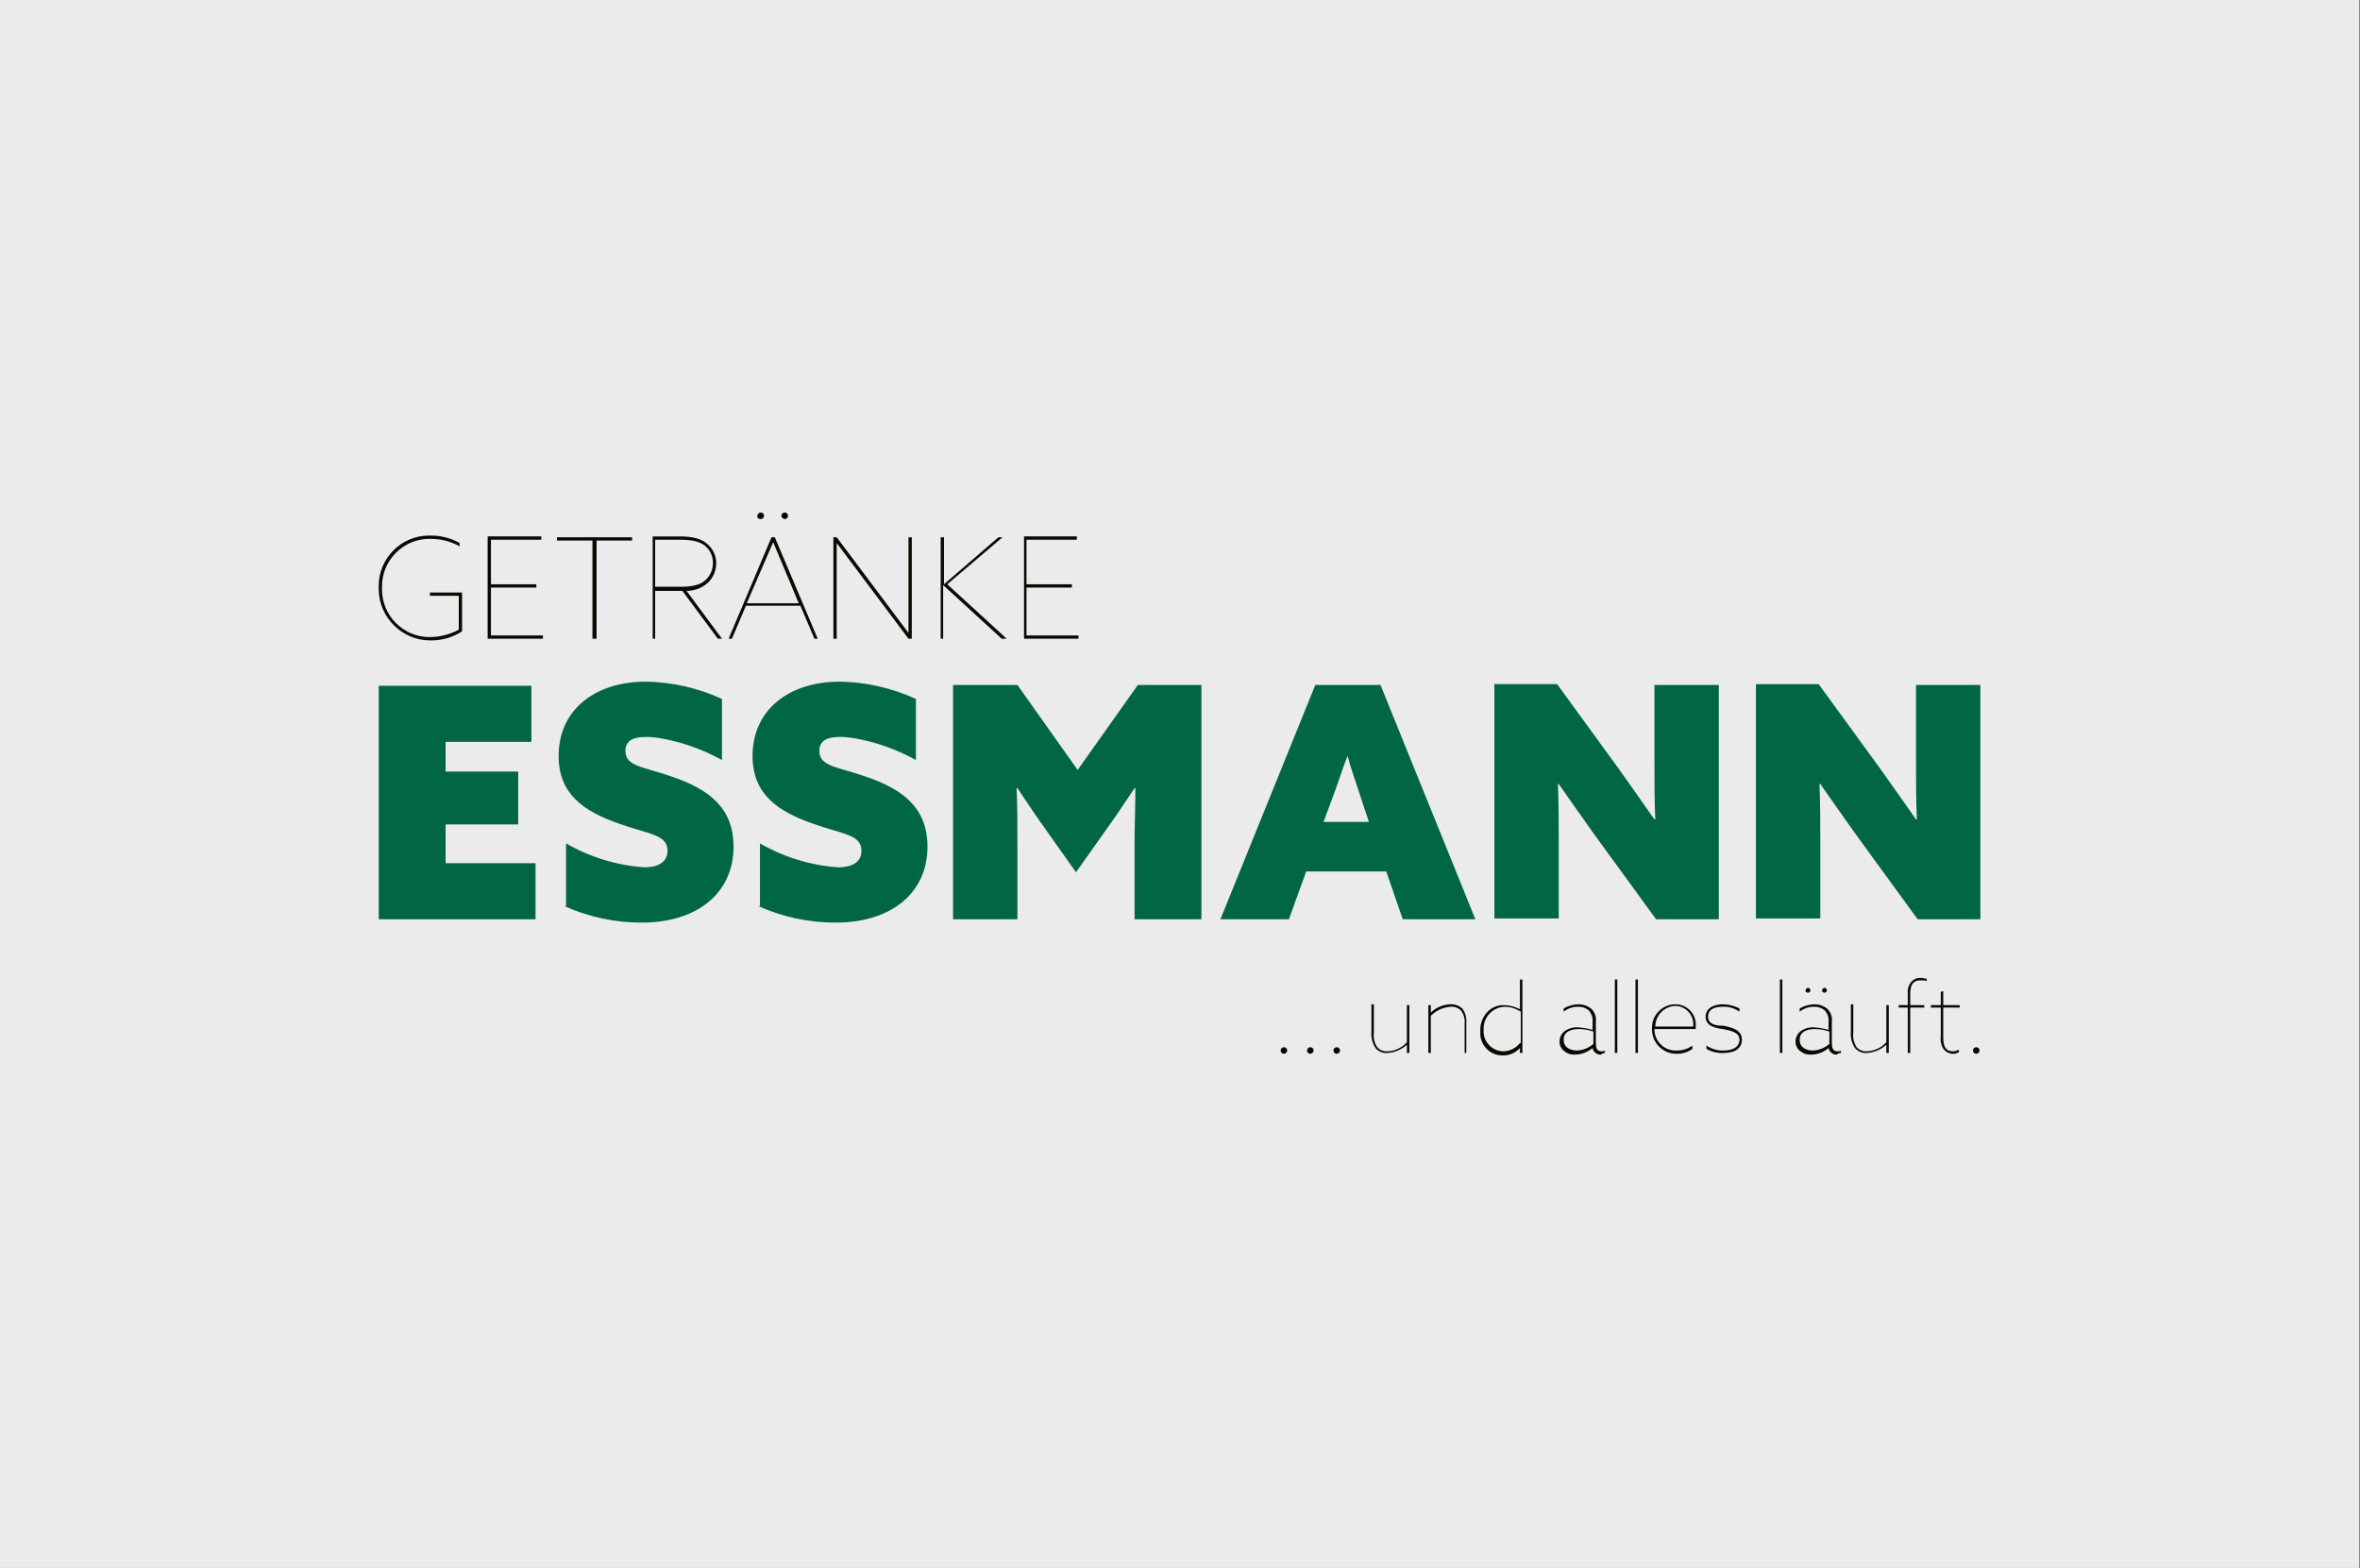 <?xml version="1.0" encoding="UTF-8" standalone="no"?><!DOCTYPE svg PUBLIC "-//W3C//DTD SVG 1.1//EN" "http://www.w3.org/Graphics/SVG/1.1/DTD/svg11.dtd"><svg width="100%" height="100%" viewBox="0 0 2032 1350" version="1.1" xmlns="http://www.w3.org/2000/svg" xmlns:xlink="http://www.w3.org/1999/xlink" xml:space="preserve" xmlns:serif="http://www.serif.com/" style="fill-rule:evenodd;clip-rule:evenodd;stroke-linejoin:round;stroke-miterlimit:2;"><rect x="0" y="0" width="2032" height="1350" fill="#808080" stroke="none"/><rect id="ArtBoard1" x="0" y="0" width="2031.25" height="1350" style="fill:none;"/><clipPath id="_clip1"><rect id="ArtBoard11" serif:id="ArtBoard1" x="0" y="0" width="2031.25" height="1350"/></clipPath><g clip-path="url(#_clip1)"><rect x="-32.262" y="-31.1" width="2093.68" height="1381.1" style="fill:#ebebeb;"/><clipPath id="_clip2"><rect x="326.103" y="441.252" width="1379.04" height="467.496"/></clipPath><g clip-path="url(#_clip2)"><g id="Gruppe_1"><path id="Pfad_134" d="M1651.15,791.52l53.998,-0l-0,-201.775l-55.414,-0l-0,64.661c-0,17.054 -0,34.102 0.71,51.156l-0.71,-0c-9.948,-14.211 -19.896,-28.423 -30.55,-43.339l-53.292,-73.178l-53.993,-0l0,201.764l55.419,0l0,-64.651c0,-17.053 0,-34.102 -0.71,-51.155l0.71,-0c9.948,14.211 19.896,28.422 30.55,43.339l53.282,73.178Zm-225.224,-0l53.998,-0l0,-201.775l-55.414,-0l0,64.661c0,17.054 0,34.102 0.711,51.156l-0.711,-0c-9.948,-14.211 -19.896,-28.423 -30.549,-43.339l-53.272,-73.189l-54.013,0l-0,201.775l55.419,0l-0,-64.651c-0,-17.053 -0,-34.102 -0.711,-51.155l0.711,-0c9.948,14.211 19.896,28.422 30.549,43.339l53.282,73.178Zm-265.715,-140.667c3.552,12.791 7.816,24.155 12.079,37.655l6.395,19.186l-39.081,-0l7.106,-19.186c4.974,-12.79 8.527,-24.869 13.501,-37.655Zm-109.417,140.667l58.961,-0l14.922,-41.208l68.925,0l14.211,41.208l62.525,-0l-81.71,-201.775l-56.129,-0l-81.705,201.775Zm-174.779,-0l0,-65.362c0,-15.632 0,-33.391 -0.71,-47.603l0.71,0c8.527,12.791 17.054,25.576 26.286,38.366l24.154,34.102l24.154,-34.102c9.238,-12.79 17.764,-25.575 26.286,-38.366l0.711,0c-0,14.212 -0.711,31.26 -0.711,47.603l0,65.362l57.551,-0l-0,-201.775l-54.698,-0l-51.867,73.178l-51.866,-73.178l-55.414,-0l0,201.775l55.414,-0Zm-223.092,-11.369c20.993,9.443 43.765,14.288 66.783,14.211c46.893,0 78.863,-24.87 78.863,-65.362c-0,-34.102 -22.023,-49.739 -53.292,-60.398c-24.155,-8.526 -39.787,-8.526 -39.787,-22.022c0,-9.237 7.106,-12.08 17.764,-12.08c14.211,0 41.208,6.395 65.362,19.896l-0,-52.571c-20.509,-9.462 -42.768,-14.545 -65.352,-14.922c-44.76,-0 -75.309,24.869 -75.309,63.95c-0,32.681 21.317,47.603 51.866,58.262c25.575,9.242 41.913,9.242 41.913,23.453c-0,9.948 -8.527,14.212 -19.896,14.212c-23.774,-1.65 -46.862,-8.698 -67.504,-20.607l0,53.983l-1.411,-0.005Zm-166.982,-0c20.993,9.443 43.764,14.288 66.783,14.211c46.892,0 78.862,-24.87 78.862,-65.362c0,-34.102 -22.022,-49.739 -53.292,-60.398c-24.154,-8.526 -39.787,-8.526 -39.787,-22.022c0,-9.237 7.106,-12.08 17.764,-12.08c14.212,0 41.208,6.395 65.362,19.896l0,-52.571c-20.503,-9.459 -42.754,-14.542 -65.331,-14.922c-44.761,-0 -75.31,24.869 -75.31,63.95c0,32.681 21.317,47.603 51.866,58.262c25.576,9.237 41.919,9.237 41.919,23.443c-0,9.948 -8.527,14.212 -19.896,14.212c-23.774,-1.65 -46.862,-8.698 -67.504,-20.607l0,53.993l-1.436,-0.005Zm-159.837,11.369l135.008,-0l-0,-48.293l-77.457,-0l0,-33.412l62.52,0l-0,-45.471l-62.52,0l0,-25.575l73.904,-0l-0,-48.313l-131.455,-0l0,201.064Z" style="fill:#006645;fill-rule:nonzero;"/><path id="Pfad_135" d="M881.699,549.958l46.892,0l0,-2.842l-44.76,0l-0,-41.207l39.081,-0l-0,-2.843l-39.081,0l-0,-38.37l43.339,-0l-0,-2.842l-45.471,-0l-0,88.104Zm-72.468,0l2.843,0l-0,-46.186l50.445,46.186l4.263,0l-51.156,-46.892l47.603,-40.497l-3.553,0l-46.892,40.497l0,-40.497l-2.842,0l-0,87.389l-0.711,0Zm-91.652,0l2.842,0l0,-82.42l61.809,82.42l2.842,0l0,-87.389l-2.842,0l-0,82.415l-61.809,-82.415l-2.842,0l-0,87.389Zm-41.918,-103.031c1.559,-0 2.842,-1.283 2.842,-2.843c-0,-1.559 -1.283,-2.842 -2.842,-2.842c-1.56,0 -2.843,1.283 -2.843,2.842c0.099,1.52 1.323,2.744 2.843,2.843m-20.607,-0c1.559,-0 2.842,-1.283 2.842,-2.843c0,-1.559 -1.283,-2.842 -2.842,-2.842c-1.559,0 -2.842,1.283 -2.842,2.842c-0.711,1.421 0.71,2.843 2.842,2.843m10.659,19.895l22.027,52.592l-44.76,0l22.733,-52.592Zm-38.366,83.136l2.842,0l12.08,-28.422l46.892,-0l12.08,28.422l2.842,0l-36.949,-87.389l-2.843,0l-36.944,87.389Zm-63.23,-44.049l0,-41.213l20.607,-0c11.369,-0 17.053,1.421 22.027,4.974c4.532,3.616 7.155,9.124 7.106,14.922c0.082,5.304 -1.967,10.426 -5.685,14.211c-4.263,4.263 -10.658,6.395 -21.317,6.395l-22.738,-0l0,0.711Zm-2.842,44.049l2.842,0l0,-41.202l23.444,-0l30.549,41.208l3.553,-0l-30.549,-41.208c6.833,0.054 13.439,-2.486 18.474,-7.106c4.455,-4.278 7.015,-10.167 7.106,-16.343c0.116,-6.571 -2.763,-12.851 -7.816,-17.053c-4.974,-4.264 -12.08,-6.395 -23.444,-6.395l-23.449,-0l0,88.099l-0.71,0Zm-51.161,0l3.558,0l0,-84.552l30.549,0l0,-2.837l-64.656,0l0,2.842l30.549,0l0,84.547Zm-90.231,0l47.608,0l-0,-2.842l-44.761,0l0,-41.207l39.081,-0l0,-2.843l-39.081,0l0,-38.37l43.339,-0l0,-2.842l-46.186,-0l-0,88.104Zm-93.78,-44.049c-0.01,0.398 -0.016,0.796 -0.016,1.195c0,24.296 19.993,44.288 44.289,44.288c0.162,0 0.325,-0.001 0.488,-0.002c9.574,0.129 18.973,-2.592 26.996,-7.817l0,-33.406l-27.707,-0l0,2.842l24.87,0l0,29.128c-7.426,4.027 -15.708,6.219 -24.154,6.395c-0.363,0.01 -0.726,0.015 -1.089,0.015c-22.42,-0 -40.868,-18.449 -40.868,-40.868c-0,-0.594 0.013,-1.187 0.039,-1.781c-0.013,-0.415 -0.019,-0.831 -0.019,-1.247c-0,-22.322 18.368,-40.69 40.69,-40.69c0.415,0 0.831,0.006 1.247,0.019c8.697,-0.009 17.256,2.192 24.87,6.395l-0,-2.842c-7.589,-4.266 -16.165,-6.471 -24.87,-6.395c-0.501,-0.018 -1.002,-0.026 -1.503,-0.026c-23.748,-0 -43.289,19.541 -43.289,43.288c0,0.503 0.009,1.006 0.026,1.509" style="fill:#0d0802;fill-rule:nonzero;"/><path id="Pfad_136" d="M1108.34,904.489c-0,-1.559 -1.284,-2.842 -2.843,-2.842c-1.559,0 -2.842,1.283 -2.842,2.842c-0,1.56 1.283,2.843 2.842,2.843c1.52,-0.099 2.744,-1.323 2.843,-2.843m22.732,0c0,-1.559 -1.283,-2.842 -2.842,-2.842c-1.559,0 -2.842,1.283 -2.842,2.842c-0,1.56 1.283,2.843 2.842,2.843c1.52,-0.099 2.744,-1.323 2.842,-2.843m22.733,0c0,-1.559 -1.283,-2.842 -2.842,-2.842c-1.559,0 -2.842,1.283 -2.842,2.842c-0,1.56 1.283,2.843 2.842,2.843c1.52,-0.099 2.744,-1.323 2.842,-2.843m57.551,2.132l2.132,0l-0,-41.213l-2.132,0l0,31.976c-4.349,4.859 -10.533,7.693 -17.053,7.816c-3.233,0.173 -6.374,-1.136 -8.527,-3.553c-2.452,-3.783 -3.461,-8.325 -2.842,-12.79l-0,-24.159l-2.132,-0l-0,24.154c-0.316,4.766 0.932,9.508 3.553,13.501c2.44,2.928 6.144,4.515 9.948,4.263c6.338,-0.302 12.375,-2.817 17.053,-7.106l0,7.111Zm49.024,0l2.132,0l-0,-26.291c0.359,-4.327 -0.908,-8.636 -3.553,-12.079c-2.727,-2.432 -6.298,-3.707 -9.948,-3.553c-6.371,0.153 -12.459,2.69 -17.054,7.106l0,-6.396l-2.131,0l-0,41.208l2.131,0l0,-31.975c4.547,-4.587 10.611,-7.367 17.054,-7.817c3.111,-0.269 6.199,0.76 8.527,2.843c2.656,3.16 3.937,7.258 3.553,11.369l-0,25.575l-0.711,0.01Zm48.313,-8.527c-3.429,4.378 -8.651,6.989 -14.211,7.106c-9.399,-0.058 -17.1,-7.806 -17.1,-17.205c-0,-0.424 0.015,-0.847 0.046,-1.27c-0.025,-0.395 -0.037,-0.792 -0.037,-1.188c-0,-10.189 8.324,-18.601 18.512,-18.707c4.813,0.109 9.497,1.589 13.501,4.263l-0,26.996l-0.711,0.005Zm0,8.527l2.132,0l-0,-63.235l-2.132,0l0,25.575c-4.169,-2.2 -8.788,-3.415 -13.5,-3.553c-6.035,-0.226 -11.835,2.411 -15.633,7.106c-3.525,4.419 -5.297,9.989 -4.974,15.632c-0.042,0.517 -0.063,1.036 -0.063,1.555c-0,10.452 8.601,19.053 19.053,19.053c0.065,-0 0.13,-0 0.195,-0.001c5.668,0.159 11.129,-2.181 14.922,-6.395l0,4.263Zm63.235,-7.816c-3.929,3.492 -8.957,5.503 -14.211,5.684c-4.974,0 -11.369,-2.131 -11.369,-9.237c0,-8.527 9.237,-9.237 13.501,-9.237c4.113,0.075 8.189,0.795 12.079,2.131l0,10.659Zm9.948,7.816l0,-2.132c-0.834,0.565 -1.841,0.816 -2.842,0.711c-4.263,0 -4.974,-2.842 -4.974,-7.816l0,-17.764c0.531,-4.256 -1.065,-8.512 -4.263,-11.369c-3.064,-2.327 -6.812,-3.576 -10.659,-3.553c-4.495,0.084 -8.896,1.306 -12.79,3.553l0,2.842c3.423,-2.755 7.686,-4.26 12.08,-4.263c3.315,-0.156 6.583,0.85 9.237,2.842c2.73,2.833 4.037,6.754 3.553,10.658l-0,6.395c-3.945,-1.114 -7.992,-1.828 -12.08,-2.131c-3.999,-0.345 -8.002,0.655 -11.369,2.842c-3.098,2.049 -4.969,5.523 -4.974,9.237c-0.085,3.371 1.516,6.572 4.264,8.527c2.603,2.09 5.909,3.107 9.237,2.842c5.48,-0.114 10.755,-2.123 14.922,-5.684c0.611,3.389 3.665,5.832 7.106,5.684c2.131,-1.421 2.842,-1.421 3.552,-1.421m8.527,0l2.132,0l-0,-63.235l-2.132,0l0,63.235Zm17.764,0l2.132,0l-0,-63.235l-2.132,0l0,63.235Zm49.745,-22.733l-32.686,0c0.046,-9.462 7.601,-17.331 17.053,-17.764c0.007,0 0.014,0 0.021,0c8.598,0 15.673,7.075 15.673,15.673c-0,0.461 -0.021,0.922 -0.061,1.381l-0,0.71Zm2.126,2.132l0,-2.842c0.025,-0.376 0.037,-0.752 0.037,-1.128c0,-9.519 -7.833,-17.353 -17.353,-17.353c-0.149,0 -0.298,0.002 -0.448,0.006c-10.979,0.157 -19.926,9.233 -19.926,20.213c0,0.368 0.01,0.736 0.031,1.104c-0.003,0.128 -0.004,0.256 -0.004,0.384c0,11.485 9.451,20.936 20.936,20.936c0.128,0 0.256,-0.001 0.384,-0.003c4.848,0.116 9.599,-1.385 13.501,-4.264l0,-2.842c-3.902,2.879 -8.653,4.379 -13.501,4.264c-0.361,0.021 -0.723,0.032 -1.085,0.032c-9.932,0 -18.104,-8.172 -18.104,-18.104c-0,-0.134 0.001,-0.269 0.004,-0.403l35.528,-0Zm10.659,-10.659c-0,-5.684 4.263,-8.526 12.79,-8.526c5.081,-0.223 10.092,1.28 14.211,4.263l0,-2.842c-4.402,-2.256 -9.265,-3.471 -14.211,-3.553c-9.237,-0 -14.922,4.263 -14.922,10.658c0,8.527 9.238,9.948 14.922,10.659c7.106,1.421 14.211,2.842 14.211,9.237c0,5.685 -4.974,9.238 -13.5,9.238c-5.302,0.217 -10.536,-1.278 -14.922,-4.264l-0,2.842c4.5,2.665 9.704,3.904 14.922,3.553c9.948,0 15.632,-4.263 15.632,-11.369c0,-9.237 -9.948,-10.658 -15.632,-12.079c-5.685,-0 -13.501,-0.711 -13.501,-7.817m61.814,31.26l2.132,0l-0,-63.235l-2.132,0l-0,63.235Zm26.276,-53.998c-0.068,-1.142 -0.989,-2.064 -2.132,-2.131c-1.021,0.31 -1.821,1.111 -2.132,2.131c0,1.17 0.962,2.132 2.132,2.132c1.169,0 2.132,-0.962 2.132,-2.132m14.211,0c-0.067,-1.142 -0.989,-2.064 -2.132,-2.131c-1.02,0.31 -1.821,1.111 -2.132,2.131c0,1.17 0.963,2.132 2.132,2.132c1.17,0 2.132,-0.962 2.132,-2.132m2.132,46.187c-3.93,3.492 -8.958,5.503 -14.212,5.685c-4.974,-0 -11.369,-2.132 -11.369,-9.238c0,-8.527 9.238,-9.237 13.501,-9.237c4.113,0.076 8.189,0.795 12.08,2.132l-0,10.658Zm9.947,7.816l0,-2.131c-0.833,0.564 -1.84,0.816 -2.842,0.71c-4.263,0 -4.974,-2.842 -4.974,-7.816l0,-17.764c0.531,-4.256 -1.065,-8.512 -4.263,-11.369c-3.064,-2.327 -6.812,-3.576 -10.659,-3.553c-4.494,0.084 -8.896,1.306 -12.79,3.553l0,2.842c3.423,-2.755 7.686,-4.26 12.08,-4.263c3.315,-0.156 6.583,0.85 9.237,2.842c2.73,2.833 4.037,6.754 3.553,10.658l0,6.395c-3.945,-1.114 -7.992,-1.828 -12.08,-2.131c-3.999,-0.345 -8.002,0.655 -11.369,2.842c-3.098,2.049 -4.969,5.523 -4.974,9.237c-0.084,3.371 1.516,6.572 4.264,8.527c2.603,2.09 5.909,3.107 9.237,2.842c5.48,-0.114 10.755,-2.123 14.922,-5.684c0.611,3.389 3.665,5.832 7.106,5.684c0.918,-0.97 2.218,-1.49 3.552,-1.421m39.082,0l2.131,0l0,-41.218l-2.131,0l-0,31.976c-4.35,4.859 -10.533,7.693 -17.054,7.816c-3.232,0.173 -6.373,-1.136 -8.527,-3.553c-2.451,-3.783 -3.461,-8.325 -2.842,-12.79l-0,-24.159l-2.132,-0l0,24.154c-0.316,4.766 0.932,9.508 3.553,13.501c2.441,2.928 6.144,4.515 9.948,4.263c6.339,-0.302 12.376,-2.817 17.054,-7.106l-0,7.116Zm34.812,-61.814l0,-2.131c-1.421,-0 -3.553,-0.711 -4.974,-0.711c-2.898,-0.274 -5.771,0.771 -7.816,2.842c-2.667,2.871 -3.964,6.761 -3.553,10.659l0,9.948l-7.816,-0l-0,2.131l7.816,0l0,39.081l2.132,0l-0,-39.081l12.079,0l0,-2.131l-12.079,-0l-0,-9.953c-0,-7.817 2.842,-11.369 8.527,-11.369c2.842,-0 4.974,-0 5.684,0.71m27.702,61.109l-0,-2.132c-1.548,0.797 -3.239,1.28 -4.974,1.421c-7.106,0 -8.527,-4.974 -8.527,-12.79l0,-24.87l14.212,0l-0,-2.131l-14.212,-0l0,-12.08l-2.131,0.71l-0,11.37l-8.527,-0l-0,2.131l8.527,0l-0,24.87c-0.598,4.015 0.425,8.107 2.842,11.369c2.153,2.417 5.294,3.726 8.527,3.553c1.509,-0.148 2.967,-0.633 4.263,-1.421m17.764,-1.421c0,-1.56 -1.283,-2.843 -2.842,-2.843c-1.559,0 -2.842,1.283 -2.842,2.843c-0,1.559 1.283,2.842 2.842,2.842c1.52,-0.099 2.744,-1.323 2.842,-2.842" style="fill:#0d0802;fill-rule:nonzero;"/></g></g></g></svg>